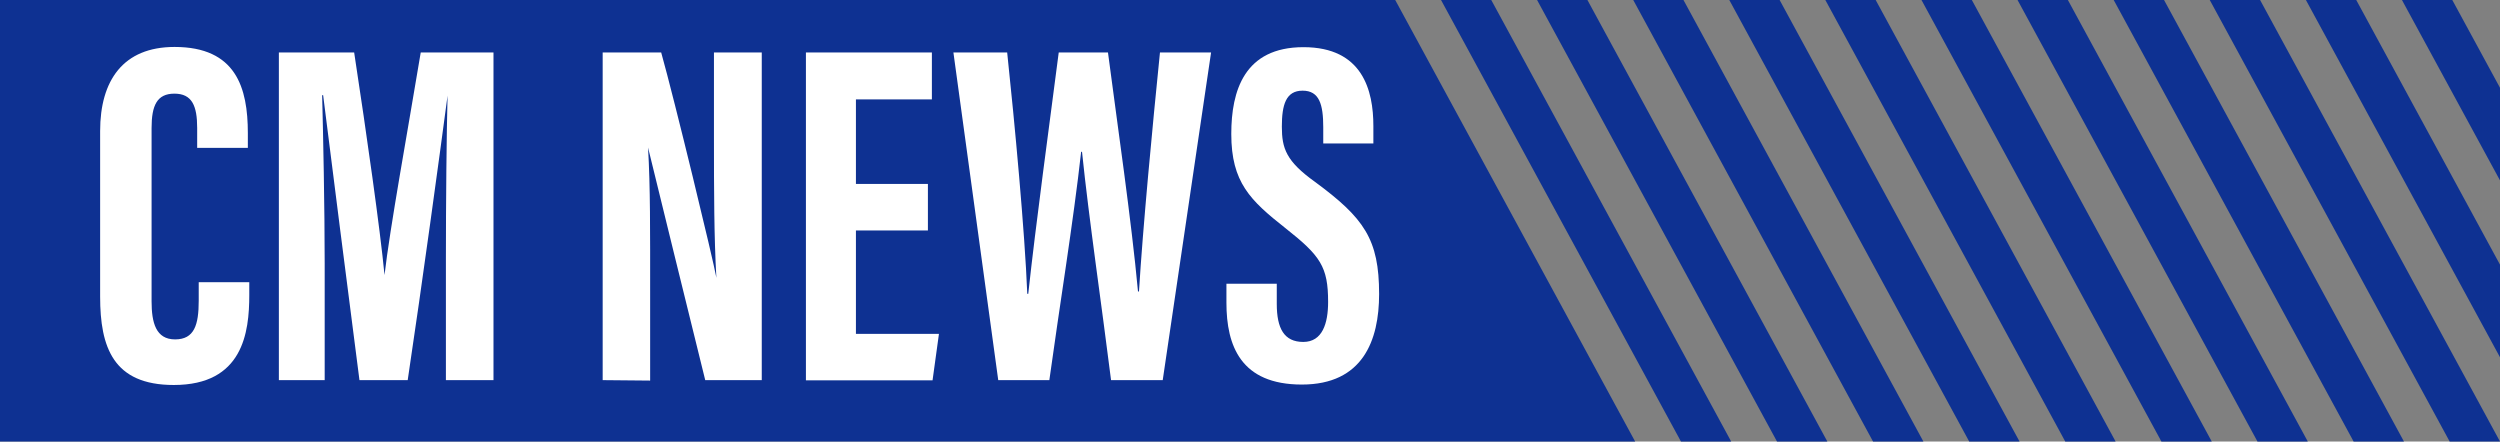 <svg xmlns="http://www.w3.org/2000/svg" width="79.89mm" height="14.11mm" viewBox="0 0 226.45 39.99"><rect x="0" y="0" width="226.45" height="39.99" fill="#808080" stroke="none"/><title>cm-news</title><polygon points="0 0 0 39.99 148.11 39.99 126.38 0 0 0" fill="#0e3192"/><polygon points="135.08 0 130.53 0 152.26 39.99 156.81 39.99 135.08 0" fill="#0e3192"/><polygon points="143.79 0 139.23 0 160.96 39.99 165.52 39.99 143.79 0" fill="#0e3192"/><polygon points="152.49 0 147.94 0 169.66 39.99 174.22 39.99 152.49 0" fill="#0e3192"/><polygon points="161.2 0 156.64 0 178.37 39.99 182.93 39.99 161.2 0" fill="#0e3192"/><polygon points="169.9 0 165.34 0 187.07 39.99 191.63 39.99 169.9 0" fill="#0e3192"/><polygon points="178.61 0 174.05 0 195.78 39.99 200.34 39.99 178.61 0" fill="#0e3192"/><polygon points="187.31 0 182.75 0 204.48 39.99 209.04 39.99 187.31 0" fill="#0e3192"/><polygon points="196.02 0 191.46 0 213.19 39.99 217.75 39.99 196.02 0" fill="#0e3192"/><polygon points="204.72 0 200.16 0 221.89 39.99 226.45 39.99 204.72 0" fill="#0e3192"/><polygon points="226.45 23.97 213.43 0 208.87 0 226.45 32.36 226.45 23.97" fill="#0e3192"/><polygon points="226.45 7.95 222.13 0 217.57 0 226.45 16.34 226.45 7.95" fill="#0e3192"/><path d="M22.58,59.32v1.16c0,3.39-.57,8.15-6.84,8.15-5.5,0-6.67-3.44-6.67-8v-15c0-4.58,2.08-7.62,6.74-7.62,5.57,0,6.64,3.69,6.64,7.81v1.33H17.86V45.34c0-2-.47-3.1-2.06-3.1s-2.07,1.08-2.07,3.12V61.05c0,1.94.39,3.45,2.13,3.45S18,63.19,18,61V59.32Z" transform="translate(0 -33.76)" fill="#fff"/><path d="M40.39,57.15c0-5,.06-11.33.15-14.73h0c-.68,5.15-2.32,17.18-3.61,25.77H32.56c-1-7.71-2.61-20.38-3.29-25.81h-.09c.09,3.46.23,10.18.23,15.28V68.19H25.26V38.51h6.82c1.15,7.54,2.35,16,2.75,20.16h0c.48-4.21,2.09-13,3.28-20.16h6.59V68.19H40.39Z" transform="translate(0 -33.76)" fill="#fff"/><path d="M54.59,68.19V38.51h5.3c1.18,4.19,4.73,18.84,5,20.41h0c-.21-3.65-.22-7.83-.22-12.7V38.51H69V68.19H63.88C63,64.65,59,48.37,58.7,47.12h0c.21,3.59.19,7.62.19,13v8.11Z" transform="translate(0 -33.76)" fill="#fff"/><path d="M84.05,54.63H77.53V64h7.52l-.58,4.21H73V38.51H84.41v4.25H77.53v7.66h6.52Z" transform="translate(0 -33.76)" fill="#fff"/><path d="M90.42,68.19,86.36,38.51h4.87c.68,6.4,1.6,16.25,1.82,21.86h.09c.68-6.29,1.92-15.36,2.76-21.86h4.46c.88,6.72,2.11,15.1,2.72,21.65h.09c.35-5.8,1.22-14.93,1.9-21.65h4.63l-4.38,29.68h-4.68c-.83-6.65-2-14.57-2.63-20.68h-.08c-.69,6.24-2,14.28-2.88,20.68Z" transform="translate(0 -33.76)" fill="#fff"/><path d="M115.65,59.46v1.83c0,2.21.66,3.44,2.4,3.44s2.25-1.69,2.25-3.62c0-3.19-.69-4.18-3.87-6.69s-4.9-4.14-4.9-8.53c0-3.91,1.18-7.86,6.54-7.86s6.33,3.92,6.33,7.14v1.58h-4.54V45.29c0-2.07-.35-3.32-1.87-3.32s-1.88,1.29-1.88,3.26.39,3.13,3,5c4.45,3.28,5.81,5.19,5.81,10.16,0,4.21-1.48,8.2-7,8.2s-6.83-3.5-6.83-7.41V59.46Z" transform="translate(0 -33.76)" fill="#fff"/></svg>